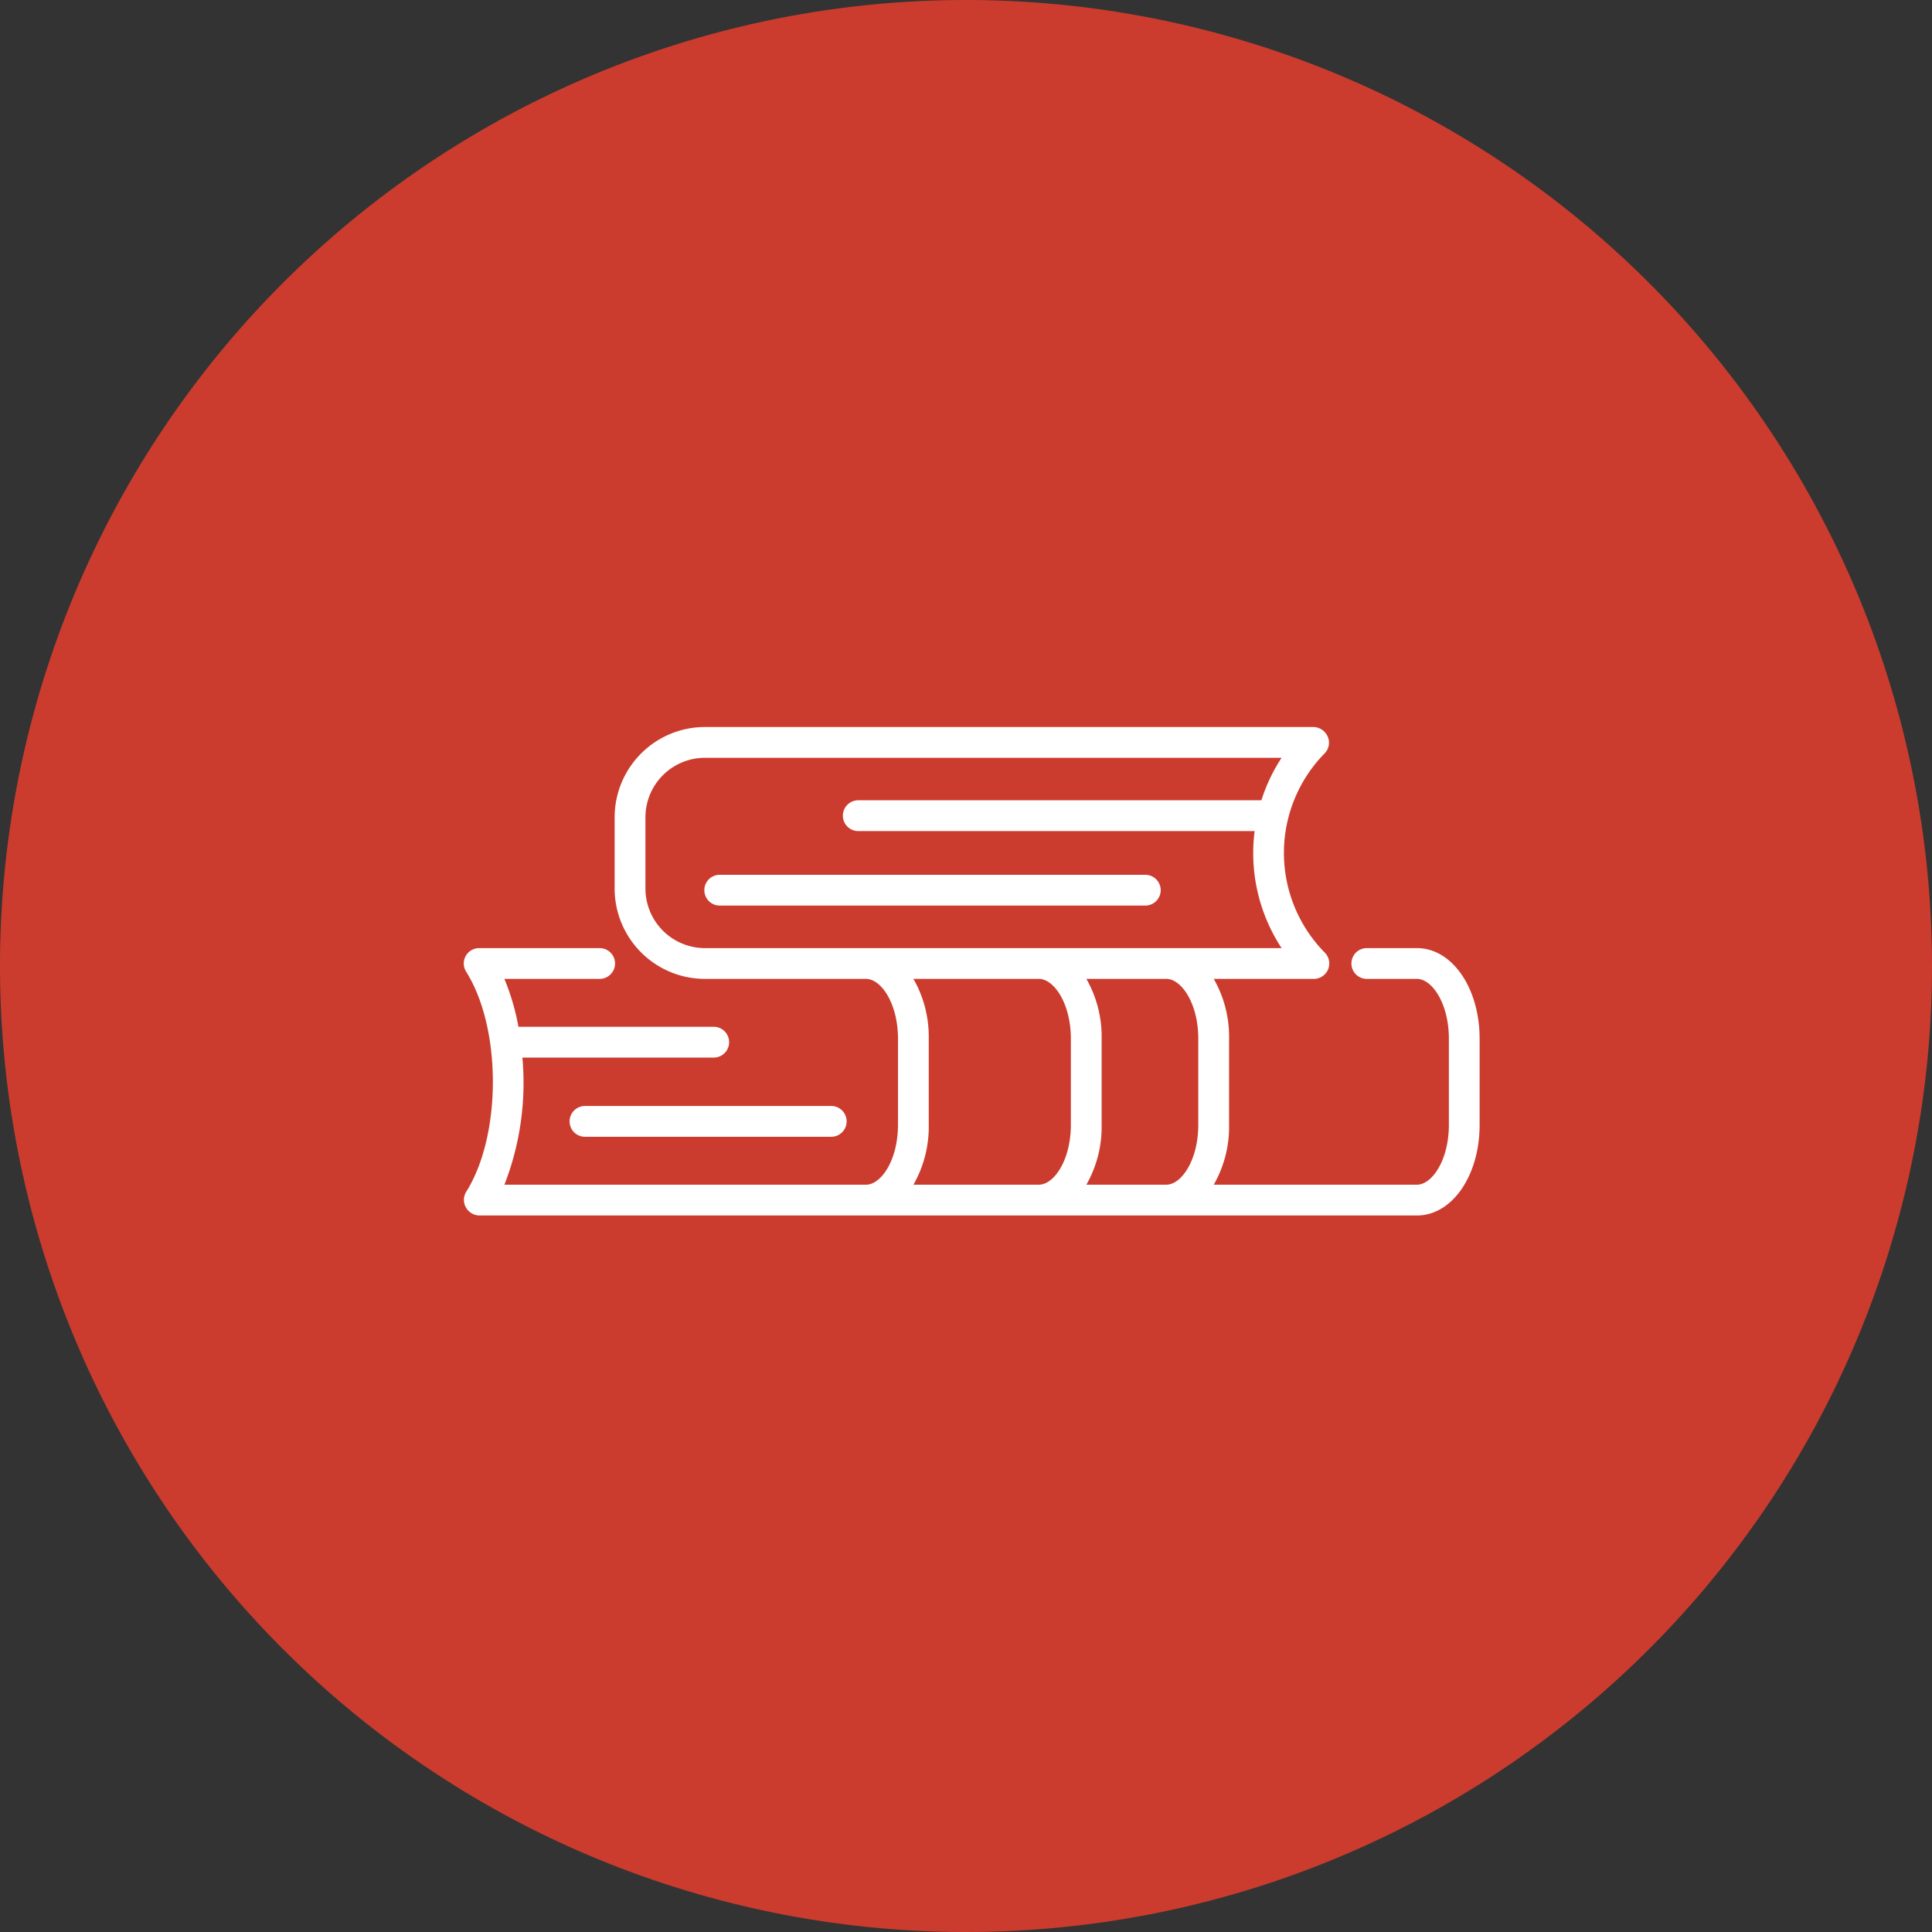 <svg xmlns="http://www.w3.org/2000/svg" xmlns:xlink="http://www.w3.org/1999/xlink" width="154.132" height="154.132" viewBox="0 0 154.132 154.132">
  <rect x="0" y="0" width="154.132" height="154.132" fill="#333333" stroke="none"/>
  <defs>
    <clipPath id="clip-path">
      <rect id="Rectangle_1987" data-name="Rectangle 1987" width="81.045" height="38.971" fill="#fff"/>
    </clipPath>
  </defs>
  <g id="Group_4155" data-name="Group 4155" transform="translate(-1331.614 -419.547)">
    <g id="Group_3802" data-name="Group 3802" transform="translate(815.17 -6234.922)">
      <g id="Group_3456" data-name="Group 3456" transform="translate(516.444 6654.469)">
        <path id="Path_1575" data-name="Path 1575" d="M77.066,0A77.066,77.066,0,1,1,0,77.066,77.066,77.066,0,0,1,77.066,0Z" transform="translate(0)" fill="#cb3c2e"/>
      </g>
    </g>
    <g id="Group_3801" data-name="Group 3801" transform="translate(1368.614 477.547)">
      <g id="Group_3800" data-name="Group 3800" transform="translate(0 0)" clip-path="url(#clip-path)">
        <path id="Path_1671" data-name="Path 1671" d="M43.332,0H19.211a7.21,7.21,0,0,0-7.176,7.228v5.636a7.21,7.21,0,0,0,7.176,7.23H32.09c1.206,0,2.55,1.959,2.55,4.771v6.875c0,2.813-1.344,4.773-2.55,4.773H3.24A22.333,22.333,0,0,0,4.675,26.373H19.939a1.228,1.228,0,1,0,0-2.457H4.361A18.78,18.78,0,0,0,3.24,20.094h7.6a1.227,1.227,0,1,0,0-2.455H1.228A1.226,1.226,0,0,0,.189,19.52c2.842,4.515,2.842,13.053,0,17.568a1.221,1.221,0,0,0-.015,1.246,1.254,1.254,0,0,0,1.094.635H32.084l.007,0,43.95,0c2.806,0,5-3.174,5-7.228V24.865c0-4.054-2.2-7.226-5-7.226h-4a1.227,1.227,0,1,0,0,2.455h4c1.206,0,2.548,1.959,2.548,4.771v6.875c0,2.813-1.342,4.773-2.548,4.773H59.83a9.294,9.294,0,0,0,1.224-4.773V24.865a9.287,9.287,0,0,0-1.224-4.771h7.99A1.229,1.229,0,0,0,68.69,18a11.334,11.334,0,0,1,0-15.91A1.214,1.214,0,0,0,68.918.755,1.271,1.271,0,0,0,67.752,0H50.741M19.211,17.639a4.753,4.753,0,0,1-4.719-4.775V7.228a4.752,4.752,0,0,1,4.719-4.773H65.244a13.675,13.675,0,0,0-1.611,3.39H31.471a1.228,1.228,0,0,0,0,2.457H63.093a13.808,13.808,0,0,0,2.151,9.337H19.211Zm29.22,14.1c0,2.813-1.344,4.773-2.548,4.773H35.872a9.305,9.305,0,0,0,1.222-4.773V24.865a9.287,9.287,0,0,0-1.222-4.771H45.883c1.2,0,2.548,1.959,2.548,4.771Zm10.166,0c0,2.813-1.342,4.773-2.548,4.773H49.67a9.313,9.313,0,0,0,1.216-4.773V24.865a9.307,9.307,0,0,0-1.216-4.771h6.379c1.206,0,2.548,1.959,2.548,4.771Z" transform="translate(0 0)" fill="#fff"/>
        <path id="Path_1672" data-name="Path 1672" d="M47.774,8.21a1.229,1.229,0,0,0-1.229-1.227H12.593a1.227,1.227,0,1,0,0,2.455H46.544A1.229,1.229,0,0,0,47.774,8.21" transform="translate(7.825 4.807)" fill="#fff"/>
        <path id="Path_1673" data-name="Path 1673" d="M5,19.136a1.228,1.228,0,0,0,1.227,1.227H25.873a1.228,1.228,0,1,0,0-2.457H6.226A1.228,1.228,0,0,0,5,19.136" transform="translate(3.441 12.328)" fill="#fff"/>
      </g>
    </g>
  </g>
</svg>
